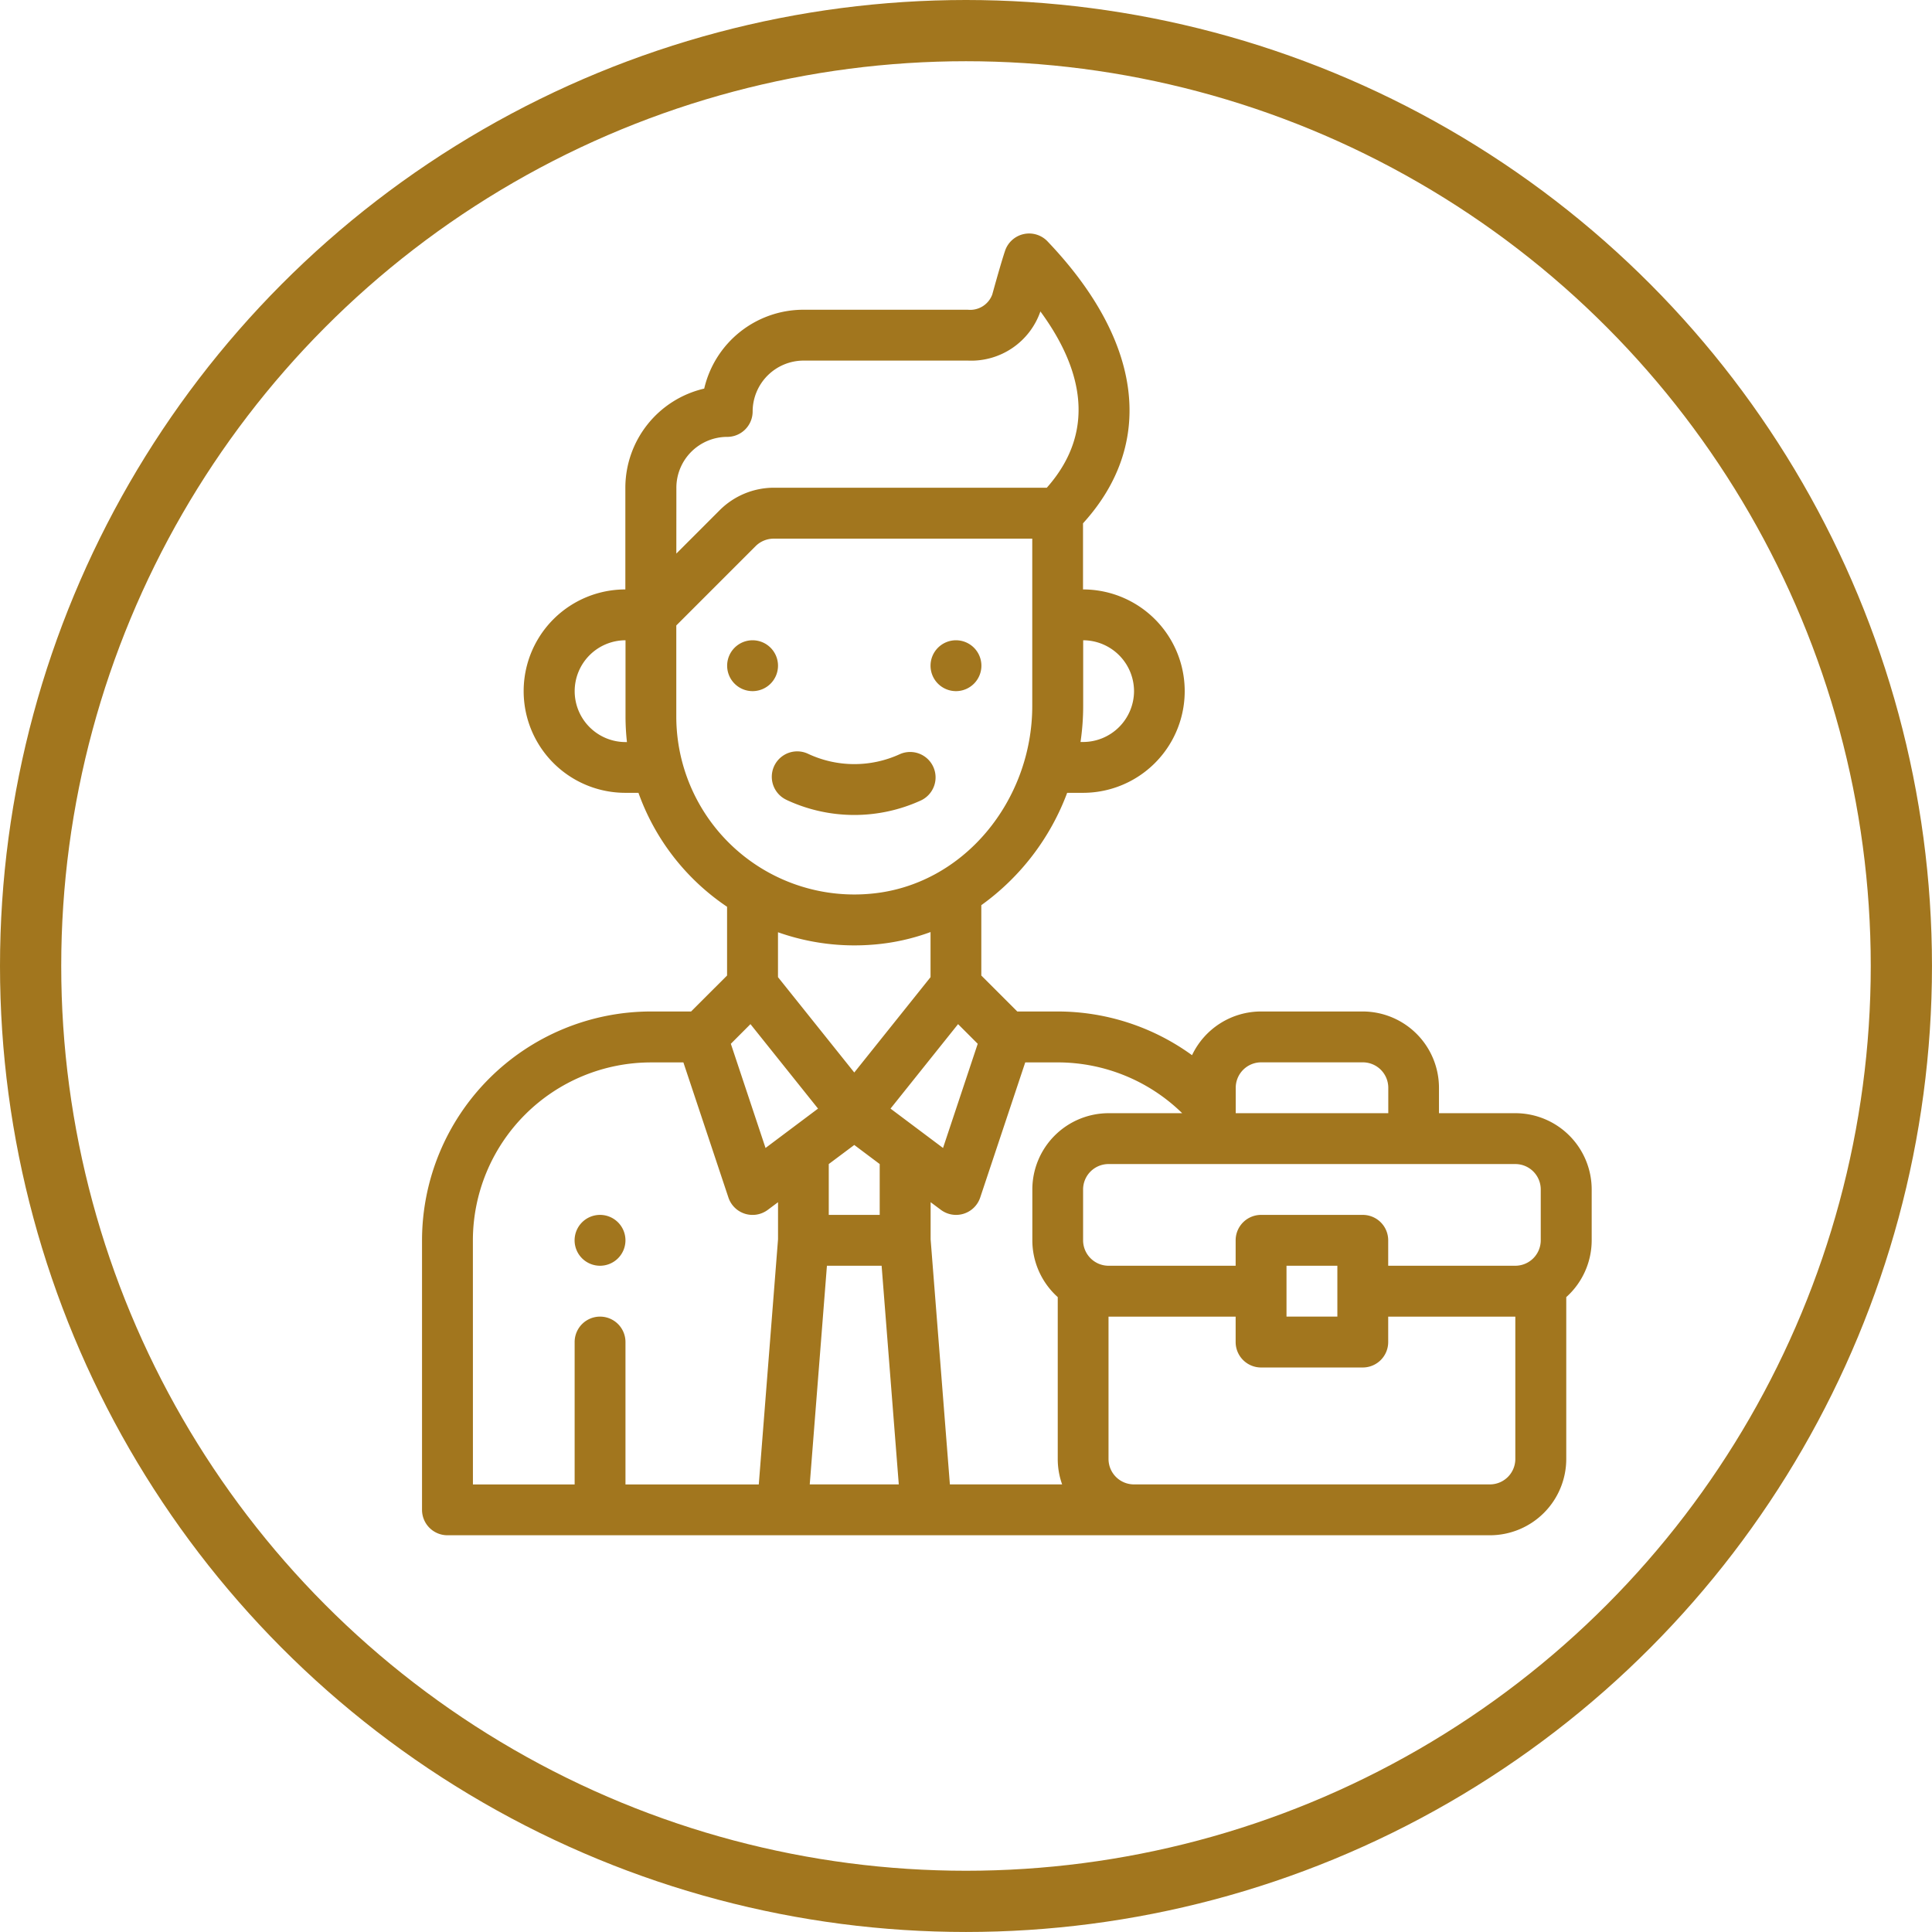<svg xmlns="http://www.w3.org/2000/svg" width="94.667" height="94.667" viewBox="0 0 94.667 94.667">
  <g id="Grupo_27" data-name="Grupo 27" transform="translate(-936.5 -1787.5)">
    <circle id="Elipse_1" data-name="Elipse 1" cx="45.833" cy="45.833" r="45.833" transform="translate(938 1789)" fill="none" stroke="#a2761e" stroke-miterlimit="10" stroke-width="3"/>
    <g id="Grupo_26" data-name="Grupo 26" transform="translate(547.709 1511.615)">
      <path id="Caminho_3315" data-name="Caminho 3315" d="M435.633,309.75a1.246,1.246,0,1,0-1.246-1.246,1.246,1.246,0,0,0,1.246,1.246Zm0,0" fill="#a2761e"/>
      <path id="Caminho_3316" data-name="Caminho 3316" d="M425.666,309.75a1.246,1.246,0,1,0-1.245-1.246,1.246,1.246,0,0,0,1.245,1.246Zm0,0" fill="#a2761e"/>
      <path id="Caminho_3317" data-name="Caminho 3317" d="M418.191,337.906a1.246,1.246,0,1,0-1.245-1.246,1.246,1.246,0,0,0,1.245,1.246Zm0,0" fill="#a2761e"/>
      <path id="Caminho_3318" data-name="Caminho 3318" d="M427.32,315.075a7.84,7.84,0,0,0,6.6.029,1.246,1.246,0,0,0-1.041-2.264,5.338,5.338,0,0,1-4.494-.02,1.246,1.246,0,1,0-1.061,2.255Zm0,0" fill="#a2761e"/>
      <path id="Caminho_3319" data-name="Caminho 3319" d="M410.716,351.112H461.8a3.742,3.742,0,0,0,3.737-3.738v-7.931a3.745,3.745,0,0,0,1.246-2.783v-2.492a3.741,3.741,0,0,0-3.738-3.737H459.3v-1.246a3.742,3.742,0,0,0-3.737-3.738h-4.984a3.744,3.744,0,0,0-3.379,2.142,11.216,11.216,0,0,0-6.588-2.142h-1.975l-1.762-1.761v-3.448a11.9,11.9,0,0,0,4.207-5.505h.776a4.983,4.983,0,1,0,0-9.966v-3.24c3.522-3.868,2.947-8.828-1.619-13.688l-.1-.106a1.245,1.245,0,0,0-2.1.439c-.134.4-.339,1.1-.628,2.145a1.153,1.153,0,0,1-1.2.745h-8.057a4.994,4.994,0,0,0-4.857,3.864,4.994,4.994,0,0,0-3.864,4.857v4.984a4.983,4.983,0,0,0,0,9.966h.642a11.3,11.3,0,0,0,4.342,5.583v3.369l-1.763,1.762h-1.975A11.227,11.227,0,0,0,409.47,336.66v13.206a1.246,1.246,0,0,0,1.246,1.246Zm20.934-28.947a10.512,10.512,0,0,0,2.737-.61v2.21l-3.737,4.672-3.738-4.672v-2.2a11.241,11.241,0,0,0,4.738.6Zm.776,8.041,3.31-4.139.963.963-1.7,5.105Zm-6.863-4.139,3.311,4.139-2.572,1.929-1.7-5.105Zm5.087,5.921,1.246.935v2.491H429.4v-2.491Zm-1.34,5.918h2.68l.841,10.714h-4.363Zm33.731,9.468a1.247,1.247,0,0,1-1.245,1.246H444.354a1.247,1.247,0,0,1-1.246-1.246V340.4h6.229v1.245a1.246,1.246,0,0,0,1.246,1.246h4.984a1.246,1.246,0,0,0,1.245-1.246V340.4h6.229Zm-8.72-6.976h-2.492v-2.492h2.492Zm9.966-6.23v2.492a1.249,1.249,0,0,1-1.246,1.246h-6.229V336.66a1.246,1.246,0,0,0-1.245-1.246h-4.984a1.246,1.246,0,0,0-1.246,1.246v1.246h-6.229a1.25,1.25,0,0,1-1.246-1.246v-2.492a1.247,1.247,0,0,1,1.246-1.245h19.933a1.246,1.246,0,0,1,1.246,1.245Zm-13.7-6.229h4.984a1.247,1.247,0,0,1,1.245,1.246v1.246h-7.475v-1.246a1.247,1.247,0,0,1,1.246-1.246Zm-3.867,2.492h-3.608a3.741,3.741,0,0,0-3.737,3.737v2.492a3.743,3.743,0,0,0,1.245,2.783v7.931a3.7,3.7,0,0,0,.215,1.246h-5.5l-.944-12.01v-1.818l.5.373a1.246,1.246,0,0,0,1.929-.6l2.207-6.623h1.594a8.728,8.728,0,0,1,6.1,2.492Zm-2.362-20.681a2.5,2.5,0,0,1-2.492,2.492h-.13a12.1,12.1,0,0,0,.13-1.763v-3.221a2.5,2.5,0,0,1,2.492,2.492Zm-22.425-9.967a2.494,2.494,0,0,1,2.492-2.491,1.245,1.245,0,0,0,1.245-1.246,2.5,2.5,0,0,1,2.492-2.492h8.057a3.588,3.588,0,0,0,3.551-2.409c1.863,2.538,2.919,5.7.314,8.638H426.7a3.765,3.765,0,0,0-2.643,1.1l-2.126,2.127Zm-4.983,9.967a2.494,2.494,0,0,1,2.491-2.492V311a11.51,11.51,0,0,0,.07,1.246h-.07a2.494,2.494,0,0,1-2.491-2.492ZM421.929,311v-4.468l3.888-3.888a1.254,1.254,0,0,1,.881-.365h12.673v8.2c0,4.619-3.357,8.8-7.937,9.2A8.724,8.724,0,0,1,421.929,311Zm-9.967,25.664a8.731,8.731,0,0,1,8.721-8.721h1.594l2.207,6.623a1.247,1.247,0,0,0,1.93.6l.5-.373v1.818l-.943,12.01h-6.532v-6.977a1.245,1.245,0,0,0-2.491,0v6.977h-4.984Zm0,0" fill="#a2761e"/>
    </g>
  </g>
</svg>
